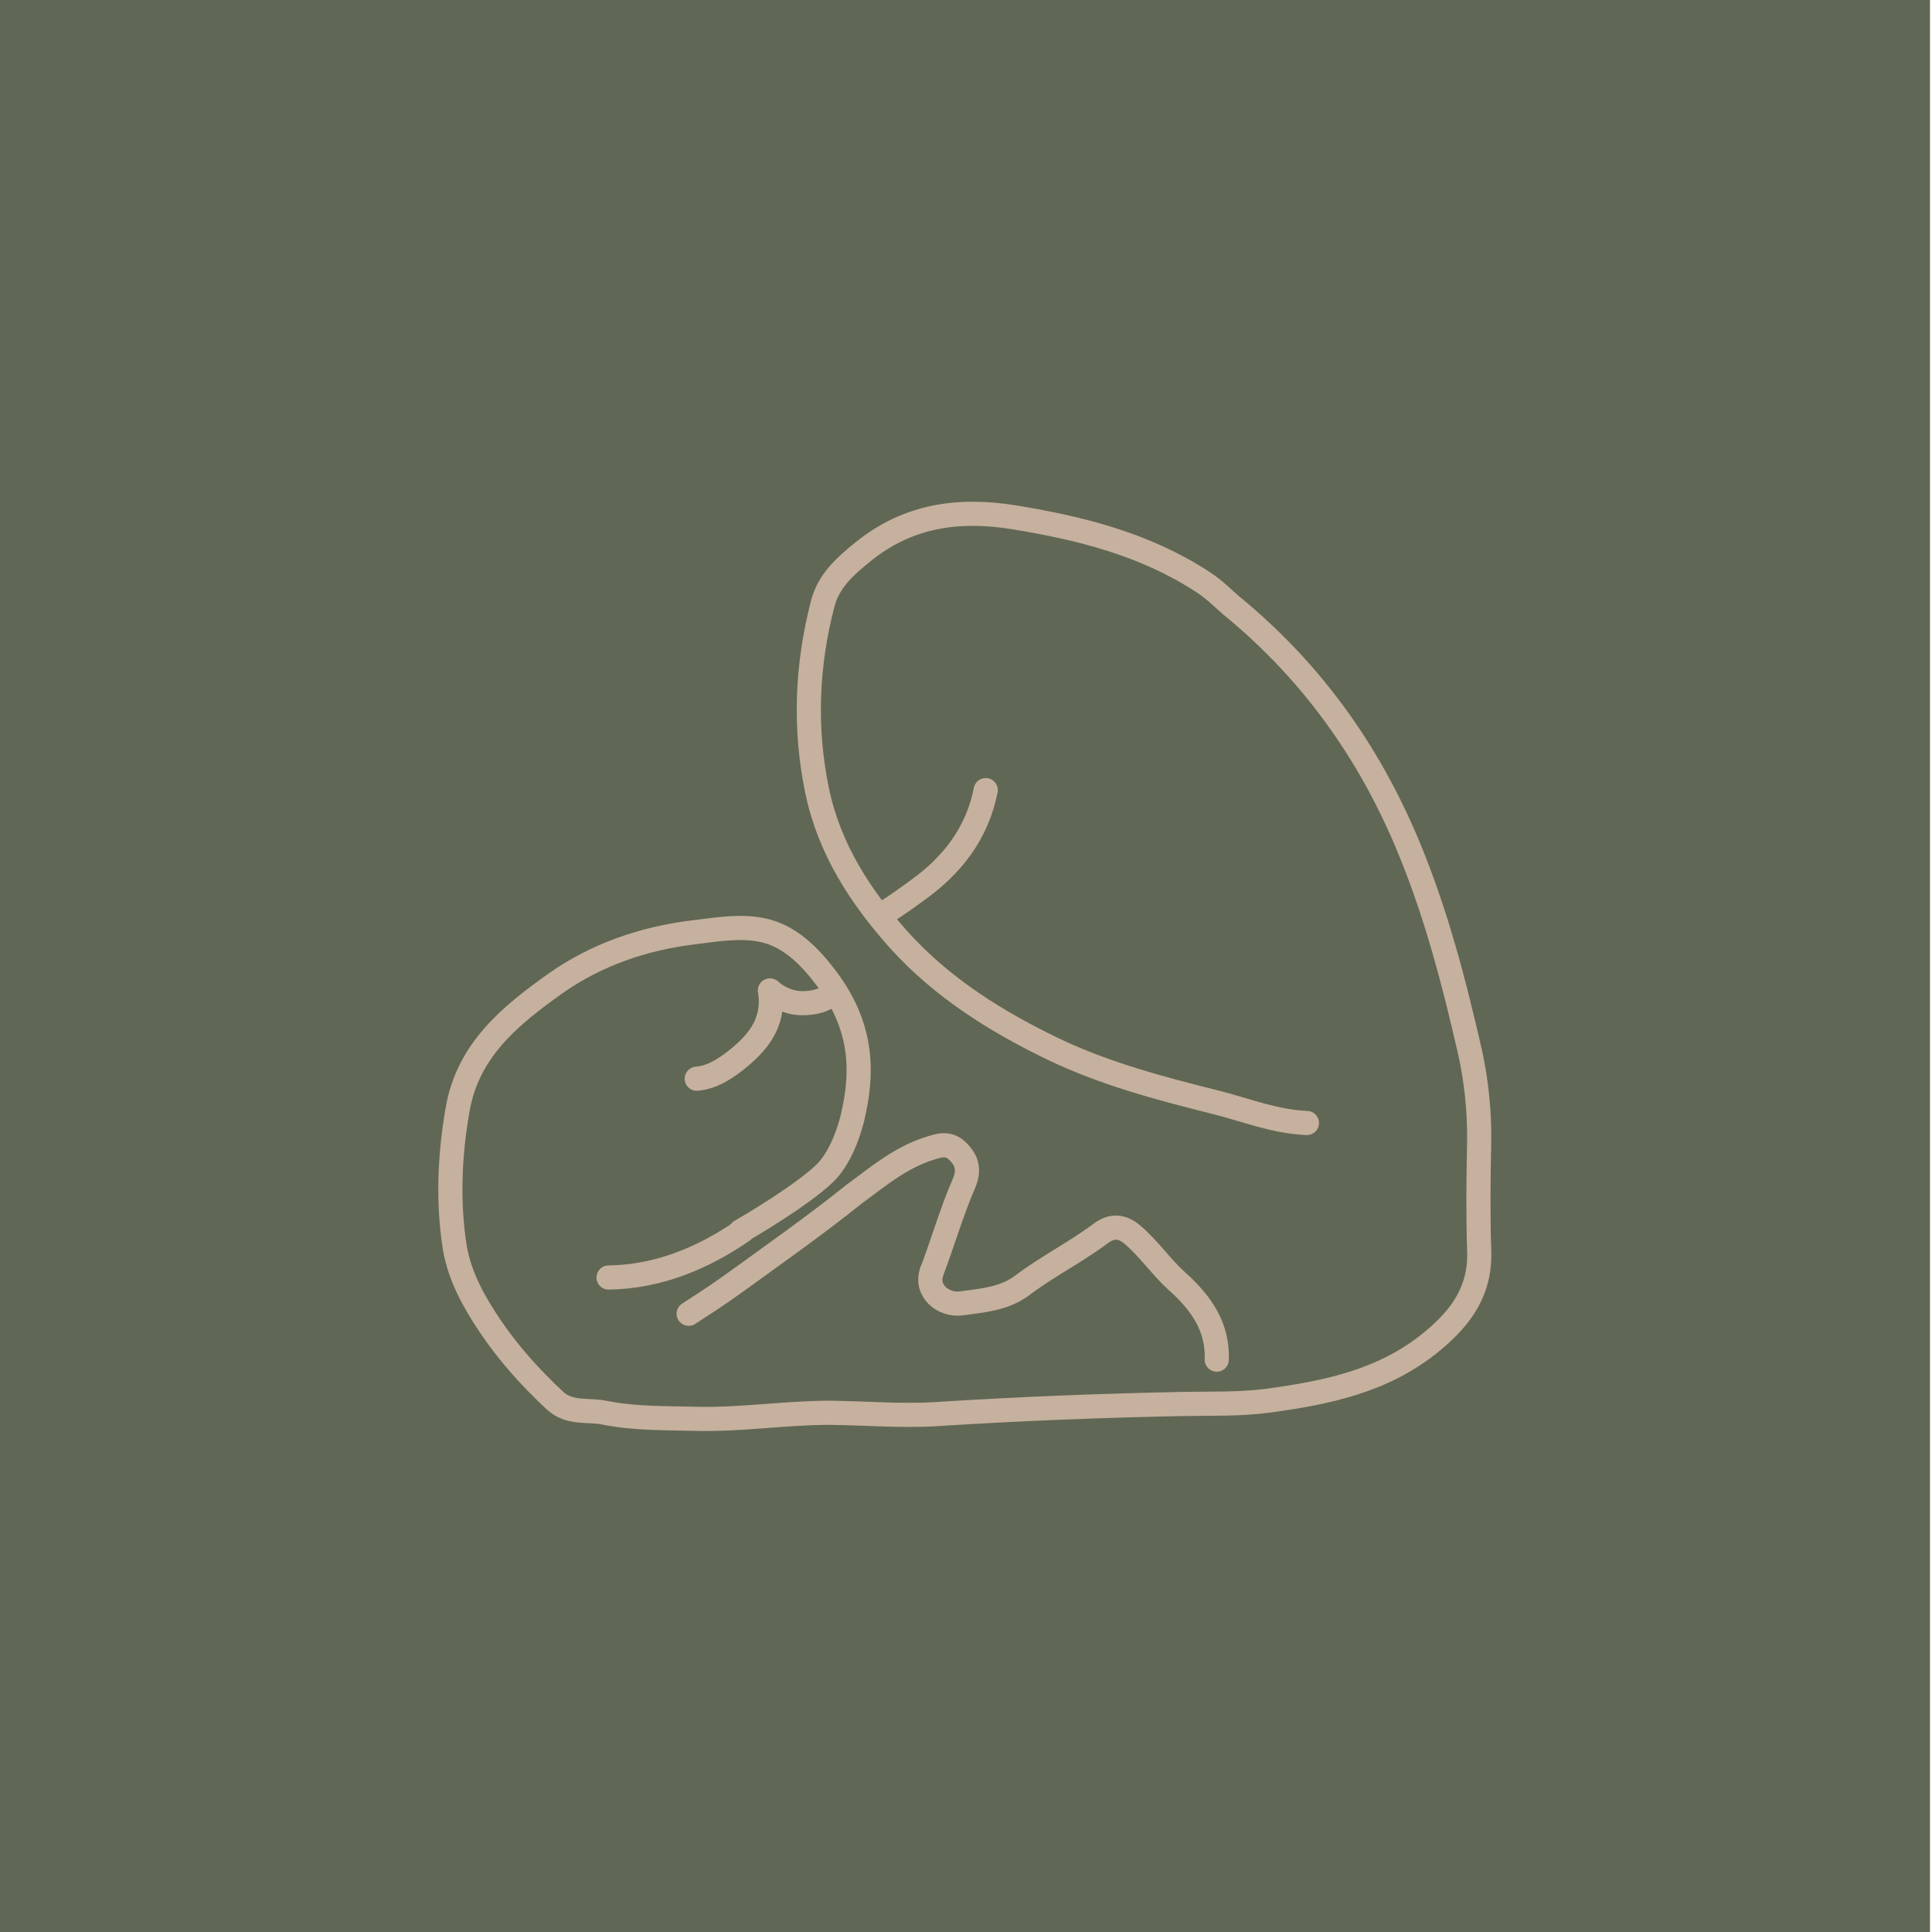 <svg xmlns="http://www.w3.org/2000/svg" id="Livello_1" viewBox="0 0 480 480"><defs><style>      .st0 {        fill: none;        stroke: #c5b19d;        stroke-linecap: round;        stroke-linejoin: round;        stroke-width: 6px;      }      .st1 {        fill: #616755;      }    </style></defs><rect class="st1" x="-.5" y="0" width="480" height="480"></rect><path class="st0" d="M324.7,279c-8-.3-15.3-3.3-22.9-5.2-13.6-3.4-27.2-7-40-13.1-14.3-6.9-27.6-15.2-38.3-27-9.7-10.8-17.5-22.8-20.5-37.3-3.2-15.5-2.6-31,1.4-46.4,1.5-5.8,5.7-9.4,10-12.9,11.1-9,23.6-10.8,37.4-8.6,16.6,2.7,32.6,6.7,46.9,16,3.2,2,5.6,4.7,8.5,7,19,15.9,32.9,35.4,42.5,58.3,7,16.7,11.5,34,15.5,51.5,1.6,7.2,2.4,14.8,2.3,22.4-.2,9-.3,18,0,26.9.4,9.9-4.3,16.5-11.5,22.5-12,10-26.2,12.9-41,14.9-6.8.9-13.7.7-20.5.8-20.5.4-40.9,1.2-61.4,2.5-8.9.6-18-.2-26.9-.3-11.1,0-22.3,1.8-33.4,1.5-7.4-.2-15,0-22.5-1.5-4.2-.9-8.8.4-12.5-3.1-6-5.6-11.4-11.6-16-18.4-4.1-6.1-7.6-12.4-8.8-19.5-1.8-11.4-1.3-22.9.7-34.4,2.6-14.9,13.3-23.4,24.2-31.2,10.2-7.2,22-11.3,34.7-12.8,5.5-.7,11.2-1.6,16.4-.6,7.1,1.3,12.2,6.6,16.5,12.3,9.2,12.4,8.8,23.8,6.3,34.4-.7,2.8-2.3,8.2-5.6,12.4s-15.4,11.9-22.2,15.8"></path><path class="st0" d="M302.3,337.8c.3-8.3-4-14.2-9.9-19.5-3.9-3.5-6.9-8-11-11.5-2.9-2.5-5.5-2.2-8-.3-6.3,4.7-13.3,8.2-19.5,12.9-4.4,3.3-9.8,3.7-14.9,4.4-4.7.7-9.2-3.2-7.5-7.9"></path><path class="st0" d="M184.5,305.8c-9.9,6.8-20.9,11.4-33.3,11.6"></path><path class="st0" d="M231.5,315.9c2.8-7.3,4.9-14.8,8-21.9,1.4-3.3.8-5.7-1.6-8-2.4-2.4-5-1.3-7.5-.5-6.6,2.2-11.9,6.5-17.4,10.6"></path><path class="st0" d="M244.9,196.3c-2.1,10.7-8.3,18.7-17,24.9-2.6,1.9-5.2,3.8-8,5.5"></path><path class="st0" d="M212.3,296.6c-9.4,7.6-22.9,17.1-24.5,18.3-7.9,5.7-8.5,6.2-16.7,11.5"></path><path class="st0" d="M191.3,246.1c1.3,8.2-3.3,13.4-9.2,17.9-2.7,2-5.5,3.7-9,4"></path><path class="st0" d="M191.3,246.1c3.7,3.1,7.2,3.4,10.2,3s4.1-1.4,6-2.5"></path></svg>